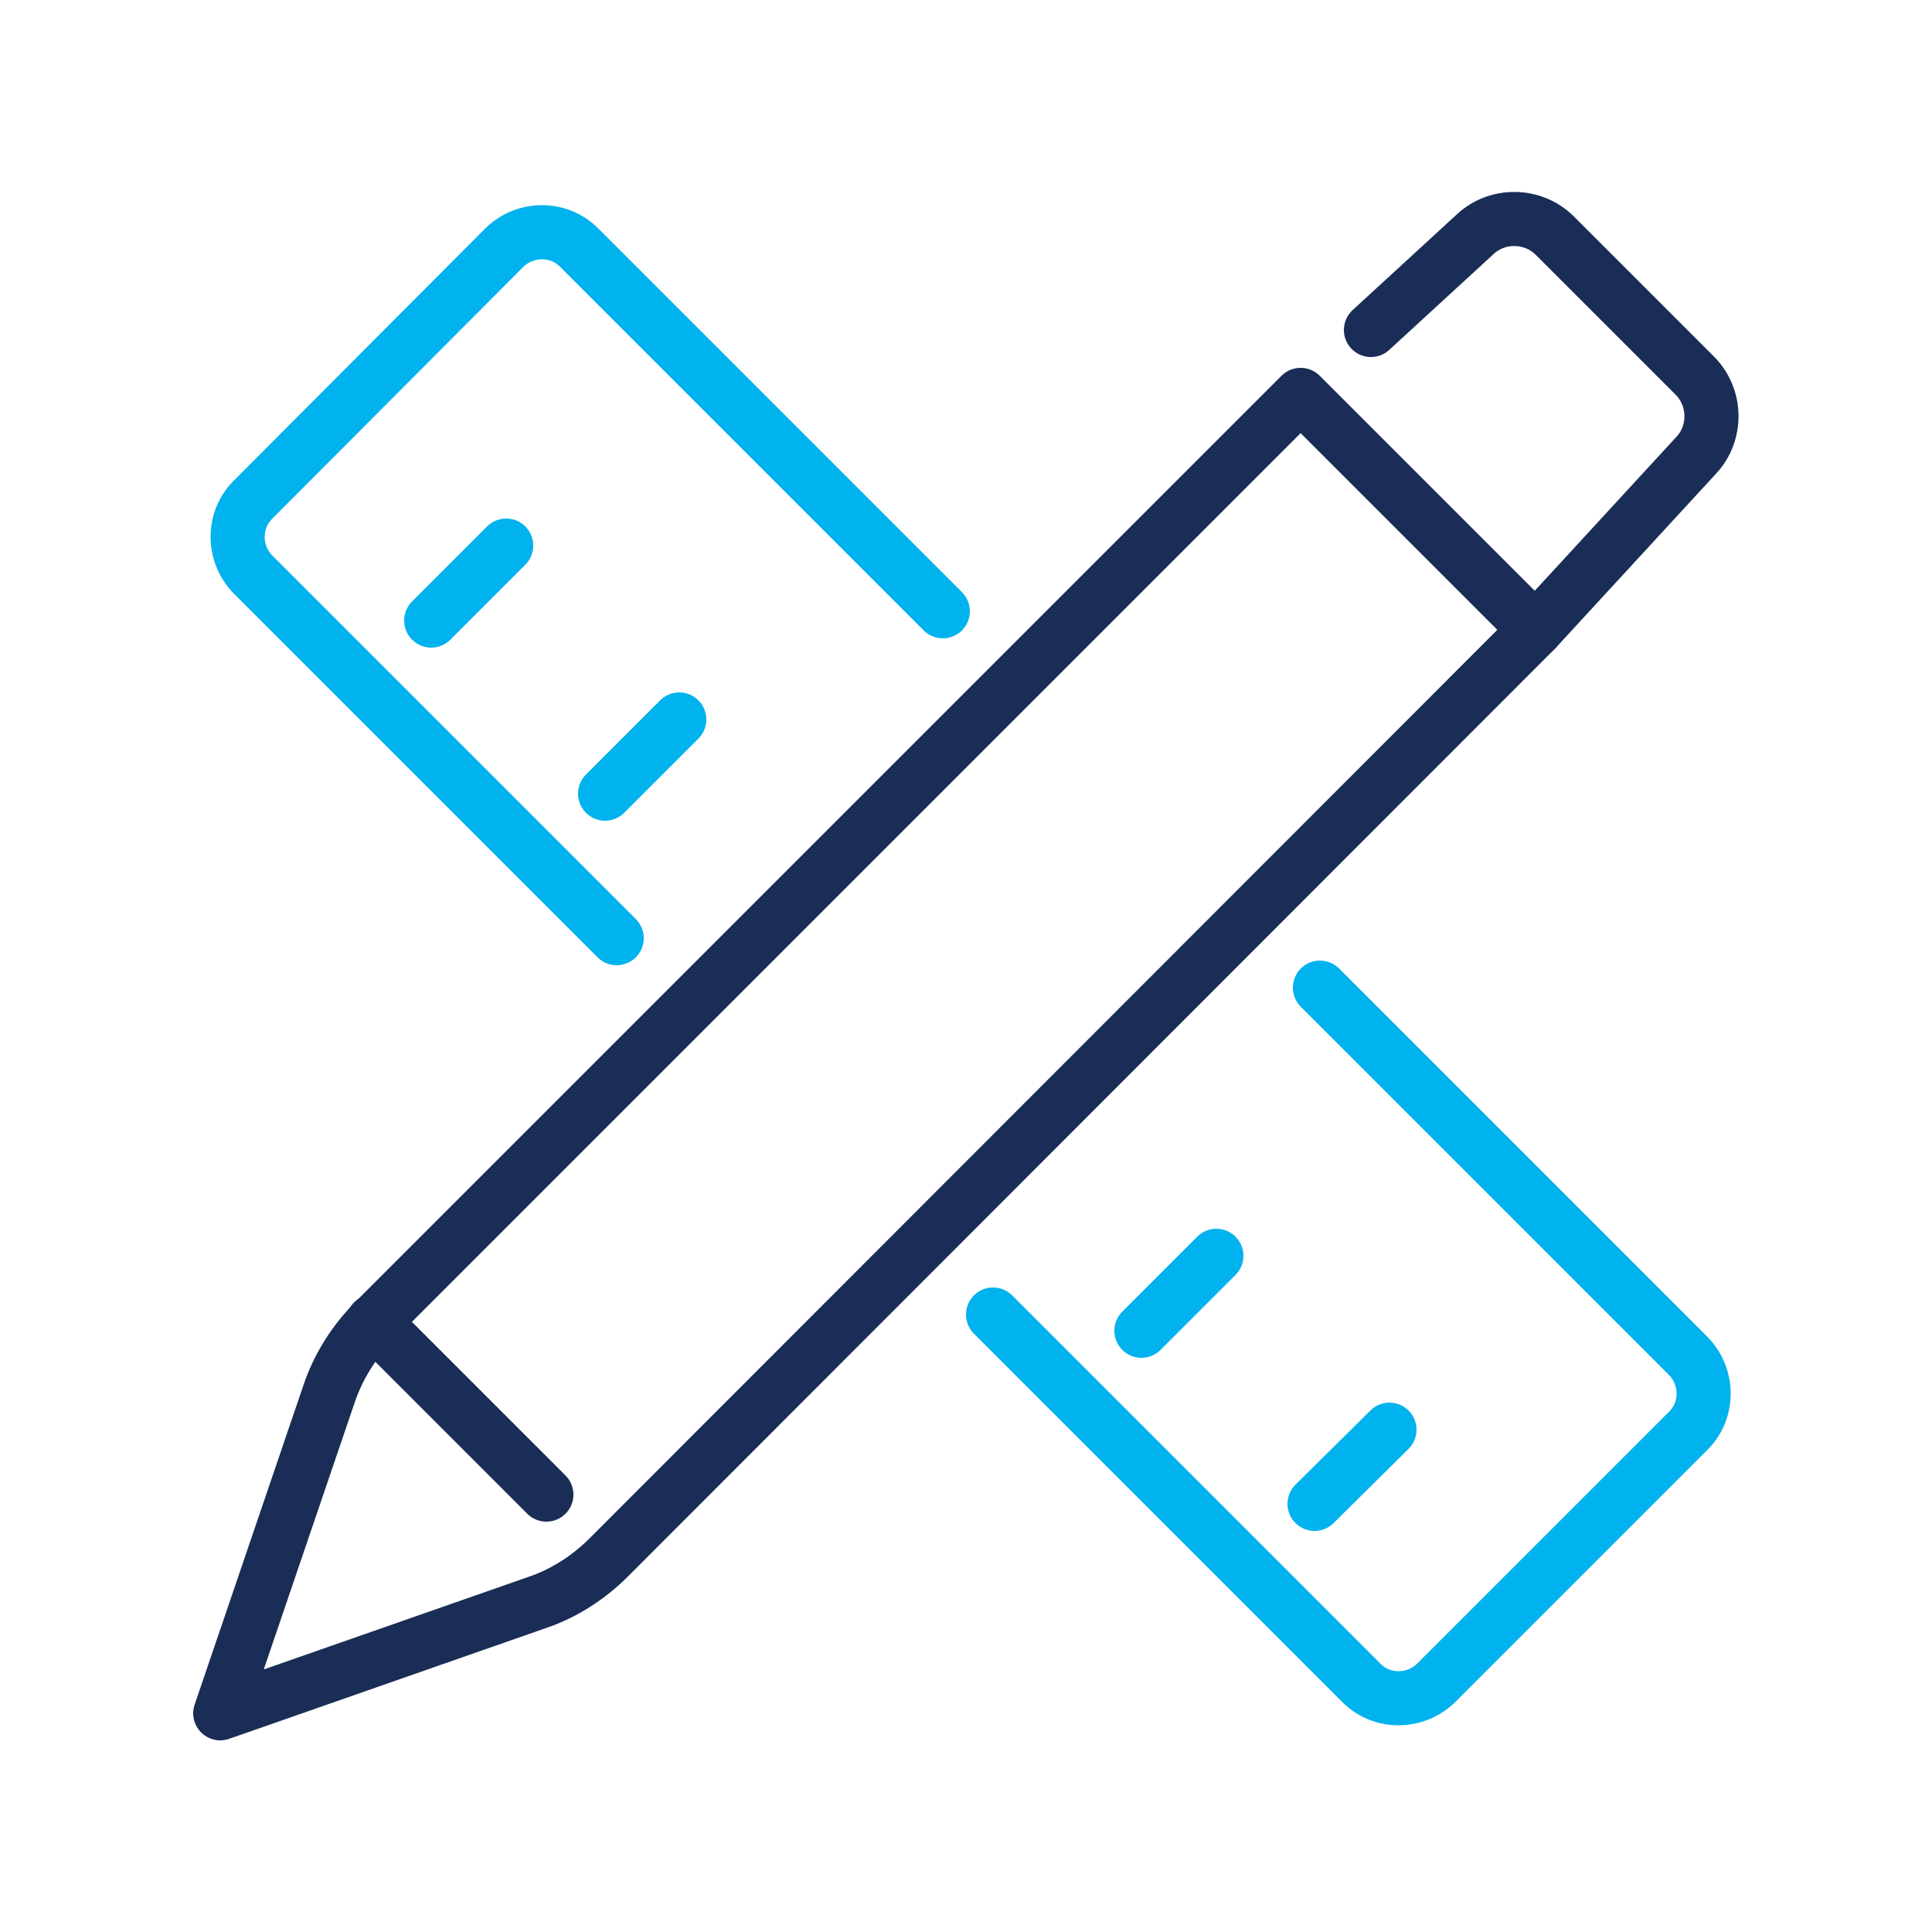 <?xml version="1.0" encoding="utf-8"?>
<!-- Generator: Adobe Illustrator 28.6.0, SVG Export Plug-In . SVG Version: 9.03 Build 54939)  -->
<svg version="1.0" id="Layer_1" xmlns="http://www.w3.org/2000/svg" xmlns:xlink="http://www.w3.org/1999/xlink" x="0px" y="0px"
	 viewBox="0 0 250 250" enable-background="new 0 0 250 250" xml:space="preserve">
<g>
	<path fill="none" stroke="#00B2ED" stroke-width="7" stroke-linecap="round" stroke-linejoin="round" stroke-miterlimit="10" d="
		M128.5,170.1l47.7,47.7c2.6,2.6,6.9,2.6,9.6,0l32.7-32.7c2.6-2.6,2.6-6.9,0-9.6l-47.7-47.7"/>
	<path fill="none" stroke="#00B2ED" stroke-width="7" stroke-linecap="round" stroke-linejoin="round" stroke-miterlimit="10" d="
		M122,79.1L74.9,32c-2.6-2.6-6.9-2.6-9.6,0L32.7,64.7c-2.6,2.6-2.6,6.9,0,9.6l47.1,47.1"/>
	
		<line fill="none" stroke="#00B2ED" stroke-width="7" stroke-linecap="round" stroke-linejoin="round" stroke-miterlimit="10" x1="147.7" y1="172.2" x2="157.4" y2="162.5"/>
	
		<line fill="none" stroke="#00B2ED" stroke-width="7" stroke-linecap="round" stroke-linejoin="round" stroke-miterlimit="10" x1="170.1" y1="194.6" x2="179.8" y2="185"/>
	
		<line fill="none" stroke="#00B2ED" stroke-width="7" stroke-linecap="round" stroke-linejoin="round" stroke-miterlimit="10" x1="78.3" y1="102.7" x2="87.9" y2="93.1"/>
	
		<line fill="none" stroke="#00B2ED" stroke-width="7" stroke-linecap="round" stroke-linejoin="round" stroke-miterlimit="10" x1="55.8" y1="80.3" x2="65.5" y2="70.6"/>
	<g>
		<path fill="none" stroke="#1A2D56" stroke-width="7" stroke-linecap="round" stroke-linejoin="round" stroke-miterlimit="10" d="
			M198.7,81.5l20.8-22.6c2.7-2.9,2.6-7.5-0.2-10.3l-18.1-18.1c-2.8-2.8-7.4-2.9-10.3-0.2l-13.5,12.4"/>
		<path fill="none" stroke="#1A2D56" stroke-width="7" stroke-linecap="round" stroke-linejoin="round" stroke-miterlimit="10" d="
			M168.3,51.1L48.5,170.9c-2.7,2.7-4.8,6-6,9.7l-14,41.1l40.9-14.3c3.6-1.2,6.8-3.3,9.4-5.9L198.7,81.5L168.3,51.1z"/>
		<path fill="none" stroke="#1A2D56" stroke-width="7" stroke-linecap="round" stroke-linejoin="round" stroke-miterlimit="10" d="
			M48.3,171c11.6,11.6,9.9,9.9,22.4,22.4"/>
	</g>
</g>
</svg>
